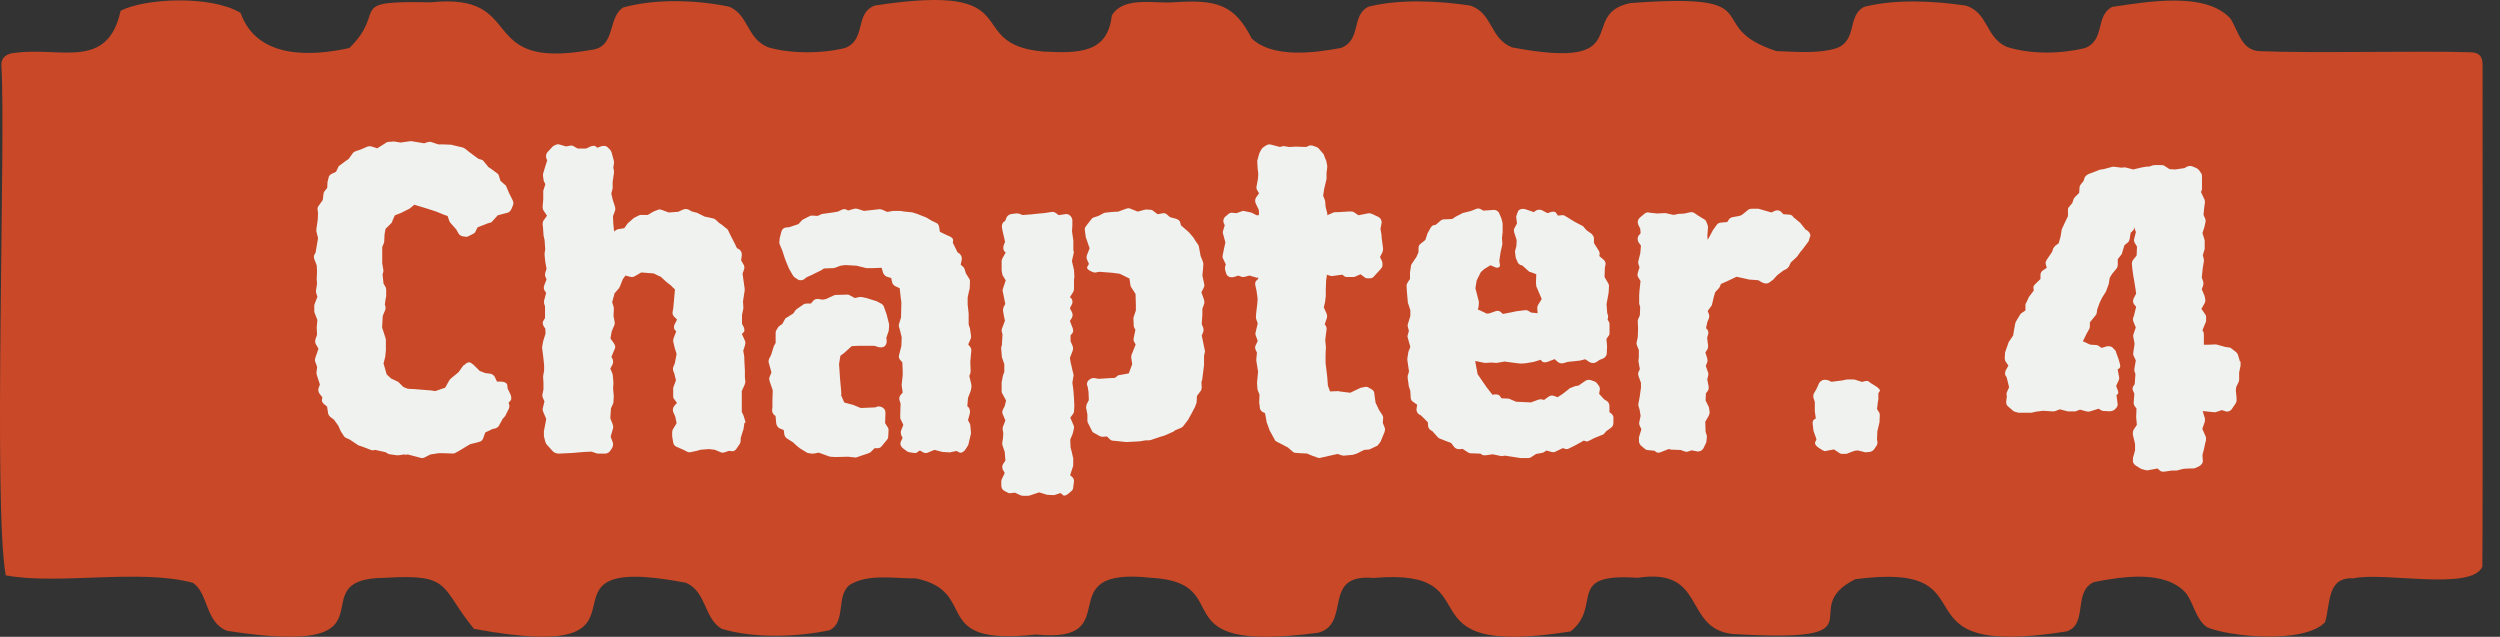 <svg width="106" height="27" viewBox="0 0 106 27" fill="none" xmlns="http://www.w3.org/2000/svg">
<rect x="0" y="0" width="106" height="27" fill="#333333" stroke="none"/>
<path d="M10.177 0.533C8.915 -0.203 6.18 -0.08 5.115 0.454C4.564 2.992 2.57 1.979 0.65 2.24C0.312 2.259 0.02 2.418 0.061 2.824C0.252 5.942 -0.292 21.436 0.243 24.393C2.411 24.815 5.945 24.102 8.171 24.71C8.848 25.135 8.689 26.402 9.64 26.749C17.336 27.937 12.432 24.498 16.36 24.498C19.18 24.323 18.643 24.888 20.096 26.663C28.978 28.303 21.689 23.291 29.09 24.71C29.974 25.106 29.843 26.231 30.607 26.663C31.984 27.079 33.79 27.01 35.17 26.723C35.889 26.373 35.434 25.294 36.013 24.809C36.789 24.307 37.943 24.535 38.843 24.525C41.6 25.106 39.298 27.409 43.922 26.904C47.907 27.3 44.354 24.007 48.8 24.498C52.617 24.7 48.956 27.746 55.892 26.828C57.32 26.445 56.007 24.304 58.239 24.505C63.534 24.046 59.069 27.967 66.596 26.772C67.973 25.663 66.326 24.284 69.433 24.498C72.359 24.05 71.357 26.614 73.427 26.878C80.08 27.28 76.045 25.875 78.665 24.558C84.806 23.753 79.886 28.003 87.624 26.772C88.543 26.475 87.884 25.086 88.778 24.68C89.974 24.446 91.828 24.145 92.706 25.172C93.027 25.63 93.106 26.257 93.577 26.594C94.496 26.993 97.682 27.32 98.582 26.383C98.818 25.61 98.646 24.452 99.788 24.521C101.044 24.234 104.787 25.069 105.251 24.03C105.277 21.693 105.258 5.51 105.261 2.784C105.27 2.391 105.118 2.213 104.723 2.216C102.748 2.147 98.061 2.263 95.806 2.17C95.046 2.131 94.916 1.358 94.585 0.804C93.51 -0.407 90.899 0.104 89.557 0.292C88.823 0.669 89.277 1.698 88.403 2.038C87.395 2.286 86.084 2.315 85.073 1.982C84.183 1.576 84.31 0.55 83.362 0.24C82.014 0.035 80.351 -0.044 79.044 0.289C78.309 0.665 78.764 1.692 77.889 2.035C77.126 2.289 76.137 2.193 75.316 2.167C72.041 1.085 75.304 -0.331 69.131 0.131C66.832 0.596 69.487 3.028 64.11 2.009C63.152 1.622 63.305 0.553 62.335 0.236C60.983 0.032 59.323 -0.047 58.016 0.286C57.282 0.662 57.736 1.688 56.862 2.032C55.666 2.259 53.955 2.461 53.071 1.632C52.352 0.203 51.599 -0.024 49.805 0.094C48.956 0.174 47.659 -0.186 47.14 0.656C46.962 2.273 45.728 2.259 44.237 2.187C40.694 1.867 43.798 -0.79 37.1 0.233C36.216 0.557 36.751 1.669 35.838 2.032C34.843 2.282 33.542 2.286 32.572 2.005C31.656 1.639 31.761 0.652 30.925 0.286C29.532 -0.008 27.783 -0.061 26.428 0.316C25.738 0.748 26.142 2.002 25.057 2.117C20.074 3.012 22.421 -0.331 18.268 0.098C14.563 0.025 16.474 0.411 14.814 2.035C13.157 2.405 10.906 2.487 10.212 0.573L10.174 0.53L10.177 0.533Z" fill="#C94827"/>
<path d="M17.177 19.262L16.901 19.304H16.826L16.535 19.262C16.506 19.262 16.478 19.248 16.445 19.234L16.356 19.177L15.906 19.074L15.85 19.088C15.807 19.102 15.76 19.088 15.718 19.074L15.338 18.929L15.249 18.901C15.249 18.901 15.193 18.887 15.179 18.872L14.831 18.638L14.672 18.567C14.644 18.553 14.601 18.525 14.583 18.492L14.451 18.291L14.348 18.056L14.16 17.793L14.001 17.676C13.959 17.634 13.926 17.587 13.912 17.53L13.869 17.239L13.724 17.122C13.654 17.052 13.635 16.977 13.654 16.934L13.668 16.845L13.564 16.714C13.508 16.644 13.475 16.54 13.508 16.451L13.564 16.306L13.433 15.898C13.419 15.855 13.419 15.841 13.419 15.794L13.447 15.56L13.358 15.311C13.344 15.255 13.358 15.222 13.372 15.165L13.503 14.785L13.386 14.584C13.358 14.509 13.358 14.466 13.372 14.396L13.442 14.194L13.428 13.875L13.457 13.57L13.339 13.265C13.339 13.265 13.325 13.237 13.325 13.209V12.932L13.457 12.585L13.4 12.397V12.308L13.442 12.031L13.428 11.829L13.442 11.51L13.428 11.247L13.325 10.985C13.311 10.928 13.297 10.867 13.325 10.811L13.381 10.708L13.485 10.098L13.414 9.807V9.718L13.471 9.324L13.485 9.047L13.471 8.929C13.457 8.854 13.457 8.798 13.499 8.742L13.686 8.479L13.715 8.23C13.715 8.188 13.729 8.155 13.757 8.113L13.874 7.967L13.888 7.705L13.93 7.545C13.944 7.456 13.987 7.414 14.062 7.372L14.249 7.282L14.339 7.095C14.353 7.052 14.367 7.038 14.395 7.02L14.686 6.804L14.775 6.747L14.977 6.471C15.005 6.442 15.066 6.414 15.108 6.4L15.282 6.344L15.587 6.213C15.629 6.198 15.718 6.198 15.76 6.213L15.995 6.288L16.272 6.114L16.361 6.058C16.389 6.03 16.45 6.015 16.478 6.015L16.68 6.001H16.722L16.985 6.044L17.393 5.987H17.45L17.989 6.076L18.107 6.034C18.149 6.02 18.224 6.006 18.28 6.02L18.585 6.123H18.801L19.148 6.137C19.148 6.137 19.176 6.152 19.191 6.152L19.627 6.255L19.73 6.311L19.89 6.442L20.284 6.733L20.387 6.762C20.429 6.776 20.476 6.79 20.504 6.832L20.706 7.081L20.837 7.17L21.072 7.343C21.114 7.372 21.147 7.414 21.161 7.475L21.218 7.662L21.391 7.822C21.419 7.836 21.448 7.85 21.462 7.897L21.579 8.174L21.738 8.493C21.767 8.568 21.781 8.624 21.753 8.695L21.682 8.868C21.654 8.925 21.593 9 21.537 9.014L21.1 9.131L20.866 9.394C20.837 9.436 20.791 9.436 20.748 9.45L20.659 9.478L20.251 9.638L20.176 9.783C20.148 9.854 20.12 9.887 20.059 9.915L19.857 10.018C19.815 10.046 19.754 10.046 19.711 10.032L19.608 10.018C19.533 10.004 19.463 9.943 19.434 9.887L19.345 9.727L19.097 9.45L19.054 9.38L18.979 9.159L18.82 9.103L18.501 8.972L18.093 8.84L17.567 8.681L17.393 8.826L17.351 8.854L17.004 9.028L16.741 9.131L16.638 9.366C16.638 9.366 16.624 9.422 16.61 9.441L16.347 9.704L16.305 9.938L16.291 10.229C16.291 10.229 16.291 10.286 16.277 10.304L16.206 10.478V11.163L16.248 11.412C16.262 11.468 16.262 11.501 16.248 11.543L16.22 11.632L16.262 12.026L16.333 12.144C16.361 12.186 16.375 12.247 16.375 12.289V12.566L16.361 12.608L16.319 12.899V12.927C16.347 12.984 16.361 13.073 16.333 13.143L16.23 13.392L16.216 13.608L16.201 13.884L16.347 14.335L16.361 14.405V14.856L16.333 15.133L16.262 15.409L16.394 15.874L16.582 16.048L16.83 16.165L16.901 16.207L17.102 16.409L17.29 16.484L17.567 16.498L18.28 16.555L18.454 16.583L18.876 16.437L19.064 16.104L19.092 16.076L19.134 16.034L19.439 15.785L19.627 15.522C19.627 15.522 19.641 15.494 19.655 15.494L19.697 15.466C19.8 15.363 19.899 15.334 19.974 15.391L20.077 15.466L20.34 15.729L20.575 15.818L20.795 15.846C20.866 15.86 20.955 15.916 20.983 15.991L21.072 16.179H21.232C21.377 16.179 21.494 16.235 21.509 16.325L21.523 16.47L21.654 16.747C21.696 16.864 21.682 16.949 21.64 16.995L21.565 17.071L21.593 17.174C21.607 17.216 21.593 17.277 21.579 17.319L21.448 17.582C21.448 17.582 21.433 17.61 21.433 17.624L21.316 17.756L21.157 18.047C21.128 18.103 21.053 18.15 20.997 18.164L20.88 18.192L20.575 18.337L20.486 18.586C20.457 18.675 20.396 18.703 20.368 18.718L20.326 18.732L19.932 18.835L19.758 18.938L19.495 19.098L19.308 19.201C19.266 19.229 19.233 19.229 19.191 19.229L18.768 19.215H18.595L18.247 19.271L18.013 19.389C17.971 19.417 17.91 19.431 17.853 19.417L17.299 19.271L17.14 19.285L17.177 19.262Z" fill="#F0F2F0"/>
<path d="M31.564 17.924L31.522 18.215L31.508 18.244L31.405 18.577V18.68C31.405 18.722 31.391 18.783 31.363 18.825L31.245 18.999C31.189 19.102 31.1 19.144 31.029 19.13L30.912 19.116L30.739 19.172C30.682 19.201 30.607 19.201 30.551 19.172L30.302 19.069L30.053 19.041L29.706 19.069L29.561 19.111L29.298 19.168C29.242 19.182 29.181 19.182 29.139 19.154L28.965 19.065L28.688 18.947C28.599 18.905 28.557 18.844 28.543 18.76L28.5 18.497V18.337C28.5 18.281 28.514 18.234 28.529 18.206L28.688 17.943L28.632 17.666L28.543 17.465C28.514 17.375 28.529 17.291 28.585 17.216L28.702 17.084L28.599 16.939C28.571 16.911 28.543 16.869 28.543 16.808V16.442L28.66 16.122L28.585 15.818L28.557 15.761C28.529 15.686 28.529 15.63 28.543 15.573L28.613 15.4L28.688 15.006L28.613 14.771L28.543 14.48C28.543 14.438 28.543 14.377 28.557 14.349L28.674 14.044C28.585 13.988 28.543 13.884 28.604 13.753L28.707 13.551L28.575 13.42C28.533 13.363 28.5 13.302 28.519 13.218L28.547 13.058L28.618 12.275L28.444 12.101L28.256 11.956L28.022 11.74L27.717 11.594L27.191 11.552L26.914 11.712C26.872 11.74 26.797 11.754 26.741 11.74L26.52 11.684L26.403 11.843L26.285 12.148L26.243 12.223L26.056 12.439L26.027 12.556L25.999 12.646L25.957 12.819L26.013 12.993C26.027 13.035 26.027 13.068 26.027 13.096L26.013 13.401L26.056 13.621C26.07 13.678 26.07 13.711 26.056 13.767L25.938 14.044L25.882 14.349L26.027 14.551C26.056 14.593 26.084 14.654 26.084 14.696V14.738C26.084 14.738 26.07 14.795 26.056 14.813L25.924 15.132L25.952 15.189C26.009 15.259 26.009 15.376 25.966 15.466L25.877 15.625L25.966 15.841C25.966 15.841 25.98 15.869 25.98 15.897L26.009 16.202V16.244L25.995 16.465L26.023 16.784V16.826L26.009 17.061C26.009 17.089 25.995 17.117 25.98 17.15L25.905 17.31L25.877 17.732L25.98 17.995C25.995 18.051 26.009 18.112 25.995 18.154L25.891 18.516L25.98 18.75C26.009 18.825 25.995 18.924 25.952 18.999L25.863 19.13C25.821 19.187 25.732 19.233 25.661 19.233H25.356L25.286 19.22L25.084 19.149L24.765 19.163L24.273 19.205L23.705 19.233C23.677 19.233 23.63 19.233 23.602 19.22L23.512 19.191C23.484 19.177 23.456 19.149 23.423 19.116L23.16 18.825L23.118 18.722L23.076 18.549C23.076 18.549 23.062 18.52 23.062 18.506V18.272L23.118 17.995L23.16 17.76L23.029 17.455C23.015 17.413 23.001 17.366 23.015 17.31L23.085 17.019L23.015 16.859C23.001 16.817 22.987 16.77 23.001 16.714L23.043 16.512V16.235L23.029 16V15.944L23.071 15.71V15.489L23.043 15.212L22.987 14.762V14.705L23.029 14.471L23.132 14.138L23.118 13.917L23.076 13.875C23.02 13.786 22.987 13.687 23.034 13.612L23.109 13.481V12.988L23.067 12.857V12.753L23.156 12.42L23.099 12.331C23.057 12.275 23.043 12.186 23.071 12.111L23.174 11.848L23.118 11.716C23.104 11.66 23.104 11.627 23.118 11.571L23.174 11.397L23.118 11.092L23.09 10.801V10.745L23.118 10.572L23.09 10.177L23.048 9.99L23.02 9.61L23.006 9.506C23.006 9.464 23.02 9.389 23.048 9.347L23.193 9.145L23.048 8.929C23.02 8.887 23.006 8.826 23.006 8.784L23.034 8.451V8.089L23.123 7.812L23.067 7.695C23.067 7.695 23.052 7.681 23.052 7.653L23.024 7.465V7.376L23.128 7.029L23.203 6.794L23.174 6.738C23.132 6.649 23.146 6.522 23.217 6.447L23.404 6.245L23.461 6.189L23.55 6.147C23.606 6.118 23.667 6.104 23.738 6.133L24 6.208L24.16 6.179C24.216 6.165 24.277 6.165 24.334 6.208L24.493 6.297H24.854L25.014 6.222C25.131 6.165 25.23 6.179 25.263 6.208L25.319 6.264L25.478 6.208C25.582 6.165 25.713 6.179 25.783 6.264L25.873 6.353C25.887 6.381 25.915 6.409 25.929 6.456L26.032 6.836V6.926L26.004 7.113L26.032 7.231V7.334L25.976 7.714V7.991C25.976 7.991 25.962 8.019 25.962 8.047L25.919 8.207L25.976 8.455L26.079 8.774C26.093 8.817 26.093 8.892 26.079 8.934L25.99 9.168L26.004 9.473L26.032 9.764L26.046 9.821C26.074 9.778 26.149 9.732 26.206 9.717L26.468 9.675L26.614 9.473C26.614 9.473 26.628 9.459 26.642 9.445L26.844 9.272C26.844 9.272 26.858 9.244 26.872 9.244L27.074 9.14C27.102 9.126 27.149 9.112 27.177 9.112H27.468L27.689 8.981L27.717 8.967L27.904 8.892C27.961 8.863 28.036 8.892 28.078 8.906L28.355 9.009L28.749 8.981L28.984 8.878C29.059 8.849 29.143 8.863 29.204 8.892L29.336 8.967L29.556 9.023C29.556 9.023 29.57 9.023 29.584 9.037L29.875 9.183L30.222 9.258C30.251 9.258 30.297 9.286 30.326 9.3L30.499 9.459L30.588 9.516L30.804 9.689C30.832 9.703 30.861 9.732 30.879 9.778L30.954 9.938L31.156 10.332L31.245 10.52L31.349 10.576C31.424 10.633 31.466 10.736 31.452 10.825L31.424 11.041L31.541 11.242C31.569 11.299 31.569 11.388 31.541 11.444L31.485 11.604L31.574 12.242V12.331L31.56 12.406L31.503 12.786L31.517 13.002V13.091L31.461 13.354V13.734L31.503 13.809C31.578 13.927 31.578 14.044 31.532 14.086L31.456 14.161L31.588 14.452C31.616 14.508 31.602 14.583 31.588 14.64L31.513 14.874L31.555 15.109L31.569 15.456L31.583 15.705V16.01L31.597 16.127C31.611 16.169 31.597 16.244 31.583 16.287L31.452 16.578V17.465L31.527 17.624C31.527 17.624 31.541 17.652 31.541 17.666L31.597 17.854C31.611 17.896 31.597 17.896 31.597 17.943L31.564 17.924Z" fill="#F0F2F0"/>
<path d="M35.651 16.733L35.797 17.066L36.177 17.169L36.496 17.3L37.12 17.272L37.148 17.258C37.223 17.216 37.336 17.23 37.411 17.272L37.425 17.286C37.5 17.329 37.542 17.404 37.542 17.474V17.591L37.528 17.939L37.645 18.126C37.674 18.169 37.674 18.201 37.674 18.258L37.66 18.52C37.66 18.577 37.631 18.624 37.603 18.652L37.387 18.915C37.345 18.971 37.284 19.004 37.214 19.004H37.082L36.909 19.177L36.82 19.22L36.515 19.323L36.313 19.393C36.285 19.407 36.238 19.393 36.21 19.393L35.961 19.365L35.407 19.379L35.219 19.365L35.149 19.351L34.713 19.192L34.497 19.234H34.408L34.248 19.206C34.248 19.206 34.206 19.192 34.192 19.177L33.929 19.018L33.798 18.915L33.624 18.755L33.375 18.596C33.319 18.567 33.272 18.492 33.258 18.436L33.23 18.234L33.056 18.164C32.981 18.122 32.925 18.047 32.911 17.943L32.883 17.638L32.826 17.596C32.77 17.54 32.737 17.465 32.737 17.394L32.751 17.263V16.958L32.765 16.55L32.634 16.17C32.62 16.113 32.606 16.052 32.62 16.01L32.709 15.79L32.592 15.367C32.578 15.325 32.592 15.264 32.606 15.222L32.695 15.048L32.798 14.715C32.798 14.715 32.812 14.687 32.812 14.673L32.887 14.541V14.147C32.887 14.119 32.887 14.058 32.901 14.03L32.977 13.899C32.991 13.87 33.033 13.823 33.08 13.795L33.169 13.739L33.272 13.551C33.286 13.509 33.328 13.476 33.361 13.462L33.638 13.289L33.727 13.157L33.784 13.101L34.06 12.913C34.089 12.885 34.15 12.871 34.192 12.871H34.38L34.483 12.754C34.539 12.679 34.642 12.665 34.731 12.679L34.877 12.707L35.022 12.679L35.37 12.519C35.398 12.505 35.426 12.505 35.459 12.505L35.909 12.491C35.952 12.491 35.984 12.491 36.027 12.519L36.242 12.636L36.444 12.594H36.533L36.735 12.636L37.157 12.768C37.157 12.768 37.172 12.768 37.186 12.782L37.359 12.871C37.401 12.899 37.462 12.941 37.477 13.002L37.594 13.335L37.697 13.744V13.833L37.683 14.021C37.683 14.049 37.669 14.049 37.669 14.063L37.58 14.326L37.594 14.429C37.608 14.532 37.566 14.645 37.491 14.692L37.462 14.706C37.406 14.734 37.317 14.734 37.261 14.72L37.073 14.663H36.36L36.111 14.678L35.806 14.954L35.632 15.086L35.576 15.433L35.618 16.057L35.661 16.536L35.675 16.737L35.651 16.733ZM40.672 19.177L40.555 19.121L40.292 19.177C40.264 19.192 40.236 19.177 40.217 19.177L39.954 19.163C39.954 19.163 39.926 19.149 39.912 19.149L39.621 19.074L39.372 19.177C39.297 19.22 39.213 19.22 39.138 19.177L39.006 19.102L38.95 19.131C38.894 19.187 38.833 19.22 38.762 19.206L38.56 19.177C38.532 19.177 38.485 19.149 38.457 19.135L38.298 19.018C38.194 18.943 38.152 18.83 38.194 18.727L38.27 18.567L38.213 18.45C38.199 18.408 38.185 18.319 38.199 18.276L38.302 18.014L38.199 17.798C38.199 17.798 38.171 17.756 38.171 17.723V17.535L38.185 17.113L38.143 16.981C38.115 16.892 38.129 16.822 38.185 16.747L38.274 16.644L38.232 16.353V16.296L38.274 15.916V15.7L38.26 15.367L38.171 15.264C38.129 15.222 38.096 15.133 38.115 15.076L38.218 14.668L38.232 14.302L38.143 13.936L38.129 13.908C38.115 13.852 38.101 13.805 38.115 13.748L38.204 13.457L38.218 12.819L38.19 12.618L38.148 12.223L37.96 12.134C37.904 12.106 37.843 12.045 37.828 11.975L37.786 11.787L37.599 11.731C37.523 11.703 37.467 11.627 37.439 11.557L37.383 11.355L36.974 11.369H36.74L36.318 11.266L35.839 11.238L35.637 11.266L35.403 11.355L35.332 11.369L34.938 11.383L34.821 11.459L34.384 11.674L34.211 11.749L34.136 11.806C34.046 11.895 33.901 11.909 33.802 11.834L33.671 11.745L33.615 11.67L33.455 11.393L33.338 11.116L33.263 10.914L33.174 10.637L33.07 10.389C33.056 10.347 33.042 10.314 33.042 10.286L33.056 10.154V10.112L33.127 9.835C33.155 9.718 33.23 9.661 33.314 9.647L33.46 9.633L33.854 9.502L33.999 9.342L34.056 9.3L34.319 9.169C34.361 9.141 34.408 9.141 34.45 9.141L34.666 9.155L34.825 9.084C34.825 9.084 34.853 9.07 34.868 9.07L35.276 9.014L35.525 8.972L35.684 8.897C35.74 8.868 35.815 8.854 35.872 8.882L35.961 8.925L36.21 8.854C36.252 8.84 36.313 8.84 36.355 8.854L36.632 8.943L37.303 8.868C37.331 8.868 37.392 8.882 37.42 8.897L37.622 8.986L37.871 8.943H38.162L38.363 8.972L38.64 9H38.668L38.903 9.075L39.269 9.22L39.518 9.366L39.677 9.441C39.766 9.469 39.809 9.544 39.823 9.643L39.851 9.83L40.156 9.976L40.226 10.004C40.343 10.046 40.414 10.121 40.414 10.178L40.4 10.295L40.602 10.703L40.63 10.717C40.733 10.774 40.803 10.891 40.775 11.022L40.733 11.224L40.822 11.299C40.85 11.327 40.878 11.355 40.897 11.402L40.953 11.59L41.099 11.825C41.127 11.867 41.127 11.895 41.127 11.956L41.113 12.261C41.113 12.261 41.099 12.275 41.099 12.289L41.029 12.608V12.913L41.071 13.293V13.758L41.127 13.931L41.169 14.222C41.183 14.265 41.169 14.326 41.155 14.368L41.052 14.602L41.094 14.659C41.151 14.715 41.197 14.79 41.183 14.875L41.169 15.02L41.141 15.339L41.155 15.719C41.155 15.747 41.155 15.79 41.141 15.836L41.099 15.94L41.188 16.32V16.423L41.16 16.569L41.043 16.873L41.014 17.221L41.029 17.235C41.118 17.305 41.146 17.422 41.118 17.54L41.043 17.817L41.099 17.92C41.113 17.948 41.141 17.995 41.141 18.023L41.169 18.342C41.169 18.37 41.169 18.398 41.155 18.445L41.141 18.502L41.066 18.821C41.066 18.849 41.052 18.877 41.038 18.896L40.935 19.055C40.86 19.173 40.747 19.215 40.672 19.187V19.177Z" fill="#F0F2F0"/>
<path d="M45.064 20.979L44.961 20.904L44.745 20.979C44.717 20.993 44.67 20.993 44.642 20.993L44.393 20.979C44.393 20.979 44.365 20.965 44.351 20.965L44.06 20.876L43.666 21.007C43.638 21.021 43.609 21.021 43.591 21.021H43.389C43.361 21.021 43.319 21.021 43.286 21.007L43.037 20.89L42.892 20.904C42.849 20.918 42.774 20.918 42.732 20.89L42.587 20.815C42.483 20.759 42.455 20.67 42.455 20.566V20.393C42.455 20.365 42.469 20.336 42.483 20.304L42.601 20.055L42.526 19.924C42.483 19.834 42.483 19.736 42.54 19.661L42.629 19.529L42.601 19.163L42.497 18.858V18.755L42.526 18.581L42.54 18.366L42.511 18.192C42.511 18.164 42.511 18.136 42.526 18.089L42.629 17.826L42.511 17.549C42.483 17.474 42.497 17.432 42.526 17.361L42.601 17.216L42.657 16.981L42.483 16.662C42.469 16.62 42.469 16.587 42.469 16.559V16.212L42.526 15.921L42.54 15.879L42.582 15.775V15.442L42.493 15.18C42.493 15.18 42.479 15.151 42.479 15.137L42.45 14.79V14.72L42.479 14.645L42.507 14.18L42.479 14.077C42.465 14.021 42.465 13.988 42.479 13.945L42.61 13.598L42.568 13.411L42.526 13.162C42.526 13.12 42.54 13.059 42.554 13.016L42.624 12.885L42.554 12.538L42.511 12.336C42.511 12.308 42.511 12.261 42.526 12.233L42.643 11.886L42.526 11.698C42.511 11.67 42.497 11.642 42.497 11.623L42.469 11.463V11.055C42.469 11.027 42.497 10.966 42.511 10.938L42.643 10.703L42.587 10.661C42.53 10.59 42.53 10.487 42.558 10.398L42.615 10.253L42.511 9.802L42.483 9.643C42.469 9.567 42.497 9.469 42.54 9.427L42.629 9.352L42.671 9.234C42.699 9.159 42.788 9.089 42.873 9.075L43.107 9.047C43.15 9.047 43.211 9.061 43.253 9.075L43.356 9.117L43.736 9.089L43.985 9.061L44.29 9.033L44.567 8.99C44.642 8.976 44.712 8.99 44.769 9.033L44.886 9.122L45.177 9.079C45.233 9.065 45.308 9.094 45.35 9.122L45.364 9.136C45.421 9.178 45.468 9.267 45.468 9.338V9.553L45.453 9.802L45.51 10.21V10.604C45.524 10.633 45.538 10.708 45.524 10.736L45.449 11.069L45.538 11.449L45.552 11.698V11.768L45.538 11.843V12.237C45.538 12.294 45.524 12.341 45.51 12.369L45.364 12.603C45.468 12.66 45.496 12.791 45.453 12.894L45.364 13.068L45.453 13.242C45.496 13.331 45.482 13.415 45.44 13.49L45.364 13.608L45.482 13.913C45.51 14.002 45.51 14.086 45.468 14.128L45.392 14.218V14.466L45.482 14.682C45.51 14.738 45.496 14.813 45.482 14.87L45.364 15.175L45.392 15.348L45.482 15.743L45.51 15.846C45.524 15.888 45.524 15.935 45.51 15.977L45.468 16.226L45.51 16.531L45.538 16.892L45.552 17.197L45.538 17.446C45.538 17.502 45.496 17.549 45.468 17.591L45.379 17.709L45.524 18.042C45.552 18.098 45.538 18.159 45.524 18.215L45.482 18.389L45.379 18.638L45.392 18.971L45.435 19.131L45.491 19.379C45.491 19.379 45.505 19.393 45.505 19.421V19.712C45.505 19.741 45.505 19.755 45.491 19.787L45.374 20.149L45.463 20.224C45.519 20.28 45.552 20.369 45.533 20.44L45.505 20.66C45.505 20.716 45.477 20.792 45.43 20.82L45.327 20.909C45.209 21.012 45.125 21.04 45.05 20.984L45.064 20.979ZM50.939 16.179L50.953 16.428C50.953 16.47 50.939 16.531 50.911 16.573L50.751 16.789L50.737 17.052C50.737 17.094 50.723 17.108 50.709 17.141L50.667 17.258L50.521 17.535L50.39 17.77L50.376 17.798L50.174 18.061C50.16 18.089 50.118 18.117 50.085 18.136L49.808 18.253L49.766 18.295L49.372 18.469L49.184 18.525L48.79 18.657L48.715 18.671H48.569L48.321 18.713L47.781 18.741H47.739L47.344 18.699L47.185 18.685C47.129 18.685 47.068 18.642 47.026 18.596L46.936 18.506L46.749 18.52C46.706 18.52 46.66 18.506 46.631 18.492L46.397 18.361C46.355 18.347 46.307 18.305 46.294 18.258L46.134 17.939C46.12 17.91 46.106 17.896 46.106 17.849V17.573L46.05 17.282C46.05 17.239 46.063 17.178 46.078 17.136L46.167 16.963L46.153 16.615L46.111 16.367L46.096 16.353C46.068 16.221 46.124 16.132 46.2 16.09L46.242 16.062C46.298 16.034 46.373 16.02 46.429 16.034L46.575 16.062L47.274 16.02L47.392 15.93C47.42 15.902 47.448 15.902 47.481 15.902L47.861 15.832L48.006 15.438L47.964 15.161C47.964 15.133 47.964 15.072 47.978 15.043L48.152 14.607L48.095 14.504C48.067 14.462 48.053 14.401 48.067 14.344L48.142 13.978L48.114 13.936C48.1 13.908 48.072 13.861 48.072 13.833L48.058 13.556V13.467L48.161 13.162V12.927L48.147 12.463L47.959 12.172C47.959 12.172 47.931 12.13 47.931 12.101L47.889 11.81L47.481 11.609L47.161 11.566L46.608 11.524L46.462 11.552C46.434 11.566 46.373 11.552 46.345 11.538C46.172 11.482 46.068 11.393 46.096 11.322L46.172 11.191L46.082 10.989C46.068 10.947 46.068 10.872 46.082 10.83L46.2 10.525L46.143 10.365L46.054 10.102L46.04 10.074L45.998 9.769C45.984 9.694 46.012 9.638 46.04 9.596L46.275 9.291C46.303 9.262 46.331 9.234 46.378 9.216L46.566 9.159L46.814 9.028C46.814 9.028 46.871 9.014 46.889 9.014L47.166 8.986L47.415 8.972L47.734 8.854C47.79 8.84 47.851 8.812 47.908 8.84L48.241 8.972L48.518 8.896C48.546 8.896 48.574 8.882 48.607 8.882L48.794 8.896C48.837 8.896 48.884 8.925 48.912 8.953L49.085 9.084L49.301 9.042C49.376 9.028 49.447 9.056 49.503 9.117L49.606 9.206L49.869 9.277C49.958 9.305 50.029 9.366 50.043 9.436L50.071 9.553L50.39 9.83L50.418 9.858L50.606 10.079L50.676 10.196L50.807 10.384C50.807 10.384 50.836 10.44 50.836 10.473L50.906 10.853L50.995 11.074C51.009 11.116 51.023 11.163 51.023 11.191L51.009 11.393L50.981 11.684L51.056 12.031C51.07 12.073 51.07 12.134 51.042 12.191L50.939 12.392L51.056 12.725C51.07 12.768 51.07 12.843 51.056 12.885L50.981 13.087V13.321L50.953 13.744L51.009 13.875C51.037 13.95 51.037 14.021 51.009 14.096L50.953 14.227L51.009 14.49L51.08 14.837C51.094 14.865 51.094 14.926 51.08 14.954L51.051 15.1V15.48L50.976 16.076L50.948 16.193L50.939 16.179Z" fill="#F0F2F0"/>
<path d="M58.71 18.305L58.536 18.727C58.536 18.727 58.508 18.755 58.494 18.784L58.423 18.873C58.409 18.901 58.367 18.915 58.334 18.929L58.118 19.032C58.118 19.032 58.062 19.06 58.043 19.06L57.842 19.075L57.523 19.234C57.523 19.234 57.494 19.248 57.48 19.248L57.335 19.29H57.293L56.988 19.319C56.959 19.319 56.917 19.319 56.884 19.304L56.711 19.248L55.998 19.408C55.969 19.422 55.908 19.422 55.88 19.408L55.664 19.333L55.416 19.229L55.111 19.215L54.937 19.201C54.895 19.201 54.848 19.187 54.806 19.145L54.604 18.971L54.153 18.737C54.111 18.709 54.064 18.694 54.05 18.648L53.933 18.432L53.83 18.244L53.726 17.953C53.726 17.953 53.712 17.939 53.712 17.925L53.637 17.517L53.548 17.474C53.492 17.446 53.431 17.385 53.417 17.301L53.403 17.141L53.389 17.099L53.403 16.733L53.328 16.545L53.313 16.475L53.299 16.24V16.212L53.342 15.762L53.267 15.283V15.241L53.295 14.95L53.238 14.833C53.21 14.758 53.21 14.701 53.238 14.645L53.328 14.457L53.238 14.209C53.224 14.18 53.224 14.133 53.238 14.091L53.328 13.711L53.252 13.495V13.406L53.267 13.232L53.309 12.871L53.323 12.669L53.281 12.35L53.224 12.088C53.21 11.998 53.224 11.956 53.267 11.9L53.342 11.829L53.356 11.773H53.267L53.238 11.759L52.976 11.684L52.76 11.74C52.732 11.74 52.685 11.754 52.657 11.74L52.497 11.684L52.337 11.74C52.192 11.783 52.032 11.74 51.99 11.595L51.948 11.449C51.934 11.393 51.934 11.346 51.948 11.29L51.976 11.215L51.845 10.938C51.831 10.896 51.831 10.863 51.845 10.807L51.901 10.53L51.957 10.281L51.854 9.901C51.854 9.873 51.84 9.845 51.854 9.798L51.929 9.549L51.887 9.46C51.845 9.343 51.887 9.225 51.99 9.155L52.093 9.066C52.15 9.024 52.225 9.009 52.281 9.024L52.427 9.038L52.628 8.967C52.685 8.939 52.732 8.939 52.774 8.953L53.037 9.009C53.037 9.009 53.065 9.009 53.079 9.024L53.281 9.127H53.37L53.384 9.038L53.37 8.892L53.238 8.615C53.21 8.54 53.21 8.456 53.252 8.381L53.384 8.193L53.295 8.047C53.267 7.991 53.267 7.93 53.281 7.888L53.337 7.583L53.351 7.367L53.323 7.132L53.309 6.884V6.813L53.384 6.537C53.384 6.537 53.398 6.508 53.398 6.494L53.473 6.349C53.487 6.321 53.515 6.293 53.543 6.26L53.675 6.171C53.731 6.128 53.82 6.114 53.877 6.128L54.271 6.232L54.374 6.203C54.402 6.189 54.43 6.189 54.477 6.203L54.665 6.232L54.942 6.217L55.378 6.232L55.481 6.189C55.524 6.161 55.599 6.161 55.655 6.175L55.815 6.232C55.843 6.246 55.89 6.26 55.918 6.302L56.12 6.537C56.134 6.565 56.148 6.593 56.148 6.612L56.218 6.785C56.218 6.785 56.232 6.799 56.232 6.813L56.274 7.029V7.104L56.246 7.32V7.583L56.143 8.019L56.101 8.296L56.176 8.484L56.19 8.559L56.204 8.761L56.274 9.038C56.288 9.066 56.274 9.094 56.274 9.127L56.537 9.009C56.565 8.995 56.626 8.995 56.654 8.995H56.744L57.194 8.967H57.264C57.321 8.967 57.368 8.967 57.424 9.009L57.598 9.127L57.978 9.052C58.02 9.038 58.081 9.038 58.109 9.052L58.165 9.066L58.414 9.183C58.545 9.239 58.602 9.357 58.574 9.488L58.531 9.704L58.574 9.938L58.588 10.126L58.644 10.549C58.644 10.591 58.63 10.652 58.616 10.694L58.513 10.896L58.588 11.055C58.602 11.098 58.616 11.126 58.616 11.159V11.262C58.616 11.318 58.574 11.365 58.541 11.407L58.25 11.726C58.208 11.783 58.147 11.801 58.076 11.801H58.006C57.964 11.801 57.903 11.801 57.86 11.759L57.687 11.628L57.485 11.717C57.485 11.717 57.429 11.745 57.41 11.745H57.133C57.091 11.745 57.03 11.745 56.988 11.703L56.913 11.646L56.49 11.703C56.462 11.703 56.415 11.703 56.387 11.689L56.256 11.646V11.703L56.227 11.89L56.213 12.285V12.547L56.185 12.796L56.129 13.031L56.246 13.293C56.274 13.369 56.274 13.425 56.26 13.481L56.171 13.744V13.758C56.227 13.814 56.26 13.903 56.246 13.979L56.218 14.18L56.19 14.429L56.218 14.706V14.748L56.204 15.025V15.386L56.274 15.968L56.303 16.348L56.392 16.597L56.758 16.583C56.758 16.583 56.786 16.597 56.8 16.597L57.25 16.653L57.673 16.451C57.673 16.451 57.701 16.437 57.715 16.437L57.86 16.409C57.917 16.395 57.978 16.395 58.034 16.437L58.137 16.494C58.212 16.536 58.269 16.597 58.269 16.667L58.283 16.785L58.325 17.076L58.47 17.381L58.602 17.582C58.63 17.625 58.658 17.686 58.644 17.756L58.63 17.93L58.705 18.117C58.733 18.192 58.733 18.235 58.705 18.305H58.71Z" fill="#F0F2F0"/>
<path d="M68.408 17.723V17.925C68.408 17.995 68.394 18.07 68.319 18.127L68.103 18.286L68 18.404C67.972 18.432 67.944 18.432 67.911 18.446L67.592 18.577L67.39 18.68C67.315 18.723 67.273 18.723 67.231 18.709L67.156 18.68L66.79 18.882L66.527 19.014C66.471 19.042 66.409 19.056 66.353 19.028L66.264 19L65.931 19.159C65.889 19.187 65.828 19.173 65.771 19.159L65.57 19.103L65.452 19.178C65.452 19.178 65.396 19.206 65.363 19.206L65.129 19.248L64.927 19.38C64.898 19.408 64.838 19.422 64.795 19.422H64.476L63.805 19.319L63.716 19.333C63.688 19.342 63.658 19.342 63.627 19.333L63.294 19.262L62.989 19.305C62.932 19.305 62.857 19.305 62.829 19.276L62.773 19.234L62.379 19.22C62.351 19.22 62.304 19.22 62.261 19.192L62.013 19.032L61.881 19.047C61.806 19.047 61.708 19.018 61.661 18.957L61.529 18.784L61.079 18.61C61.051 18.596 61.009 18.582 60.976 18.554L60.727 18.277C60.624 18.235 60.568 18.16 60.553 18.075L60.539 17.902L60.248 17.611L60.22 17.597C60.117 17.554 60.047 17.451 60.061 17.334L60.089 17.16L59.901 17.029C59.845 16.987 59.812 16.926 59.812 16.841L59.798 16.578L59.728 16.363V16.334L59.685 16.029V15.94L59.742 15.752L59.671 15.26V15.204L59.714 14.927C59.714 14.927 59.728 14.899 59.728 14.884L59.798 14.711L59.681 14.289C59.667 14.26 59.681 14.218 59.695 14.185L59.737 14.026L59.695 13.866C59.681 13.838 59.681 13.763 59.695 13.735L59.798 13.402V13.153L59.709 12.876C59.709 12.876 59.695 12.862 59.695 12.848L59.653 12.369L59.638 12.107C59.638 12.064 59.667 12.003 59.695 11.961L59.784 11.83V11.553L59.826 11.276C59.826 11.234 59.854 11.201 59.868 11.173L60.056 10.896L60.145 10.694V10.521C60.145 10.431 60.173 10.389 60.234 10.333L60.436 10.173L60.511 9.939C60.511 9.939 60.525 9.911 60.525 9.896L60.657 9.662C60.699 9.587 60.76 9.545 60.802 9.545L60.877 9.53L61.079 9.357C61.121 9.315 61.182 9.301 61.224 9.301L61.572 9.286L61.703 9.197L62.008 9.038C62.008 9.038 62.036 9.024 62.05 9.024L62.355 8.949L62.59 8.859C62.646 8.831 62.721 8.831 62.792 8.874L62.895 8.93L63.317 8.902C63.449 8.888 63.552 8.977 63.58 9.075L63.655 9.249L63.697 9.408C63.697 9.437 63.711 9.465 63.711 9.484V9.85L63.683 10.098L63.697 10.286V10.375L63.627 10.68L63.571 11.06L63.599 11.234C63.613 11.323 63.51 11.379 63.411 11.337L63.195 11.248L62.932 11.407L62.787 11.539L62.613 11.886L62.557 12.219L62.703 12.787V12.876L62.688 13.022L62.66 13.125C62.688 13.139 62.717 13.139 62.735 13.153L63.04 13.298L63.158 13.284L63.373 13.209C63.463 13.167 63.561 13.167 63.622 13.223L63.725 13.312L64.106 13.237L64.307 13.195L64.654 13.153C64.711 13.139 64.786 13.167 64.828 13.195L64.917 13.252L65.194 13.28L65.18 13.059C65.18 13.003 65.194 12.97 65.208 12.942L65.368 12.679L65.166 12.2C65.166 12.2 65.138 12.158 65.138 12.125L65.124 11.994L65.138 11.628L64.903 11.539C64.875 11.525 64.861 11.539 64.828 11.511L64.537 11.248H64.509C64.434 11.234 64.364 11.178 64.335 11.088L64.279 10.957C64.279 10.957 64.265 10.943 64.265 10.915L64.237 10.68C64.237 10.652 64.242 10.622 64.251 10.591L64.293 10.445L64.307 10.183L64.204 9.864C64.19 9.789 64.176 9.746 64.204 9.69L64.321 9.474L64.293 9.258C64.293 9.216 64.279 9.183 64.293 9.155L64.35 8.996C64.378 8.878 64.537 8.822 64.697 8.878L65.044 8.996C65.119 8.892 65.279 8.864 65.391 8.92L65.612 9.038L65.701 9.01C65.832 8.953 65.936 8.967 65.978 9.024L66.053 9.141L66.212 9.127C66.269 9.113 66.316 9.127 66.358 9.155L66.766 9.404L67.015 9.535L67.071 9.563C67.099 9.577 67.146 9.606 67.16 9.638L67.278 9.77L67.465 9.901C67.522 9.943 67.583 10.033 67.583 10.103V10.305L67.784 10.624C67.812 10.666 67.827 10.713 67.827 10.755L67.812 10.858L67.986 11.004C68.061 11.074 68.089 11.149 68.075 11.22L68.047 11.337L68.033 11.745L68.178 11.994C68.193 12.022 68.221 12.064 68.221 12.125L68.207 12.402L68.118 12.895L68.146 13.275L68.16 13.317C68.188 13.373 68.188 13.434 68.174 13.505L68.16 13.547L68.188 13.589L68.216 13.646C68.244 13.674 68.244 13.721 68.244 13.777V14.124C68.244 14.181 68.23 14.213 68.202 14.242L68.113 14.373L68.141 14.678L68.127 14.969C68.127 15.086 68.056 15.157 67.967 15.204L67.822 15.26L67.691 15.349C67.601 15.405 67.503 15.405 67.414 15.363L67.212 15.232L66.996 15.288L66.747 15.316L66.471 15.344L66.283 15.401C66.208 15.415 66.109 15.401 66.048 15.344L65.917 15.227L65.612 15.344C65.523 15.372 65.438 15.372 65.391 15.33L65.321 15.255L65.03 15.344L64.697 15.401L64.509 15.415H64.467L64.218 15.386L63.796 15.33L63.463 15.386H63.406L63.247 15.372L62.998 15.386H62.942L62.576 15.311H62.548L62.651 15.865L63.031 16.419L63.28 16.738L63.355 16.724C63.472 16.71 63.571 16.738 63.603 16.799L63.66 16.888L63.965 16.902C63.965 16.902 64.021 16.916 64.04 16.93L64.288 17.034L64.913 17.062L65.232 16.944C65.26 16.93 65.321 16.93 65.363 16.93L65.466 16.958L65.668 16.813C65.724 16.771 65.814 16.757 65.884 16.785L66.043 16.841L66.245 16.71L66.522 16.494C66.522 16.494 66.564 16.452 66.578 16.452L66.813 16.363H66.841L66.93 16.348L67.221 16.147C67.278 16.104 67.381 16.09 67.456 16.119L67.615 16.175C67.644 16.189 67.691 16.217 67.719 16.264L67.789 16.353C67.817 16.395 67.845 16.456 67.831 16.527L67.803 16.7L68.019 16.935L68.136 17.005C68.211 17.062 68.24 17.137 68.24 17.226V17.475L68.296 17.517C68.366 17.559 68.413 17.648 68.413 17.719L68.408 17.723Z" fill="#F0F2F0"/>
<path d="M76.746 10.023L76.704 10.168C76.704 10.196 76.69 10.225 76.676 10.243L76.427 10.576L76.338 10.68L76.207 10.867L76.179 10.896L75.93 11.13L75.855 11.29C75.841 11.332 75.78 11.379 75.738 11.407L75.606 11.477L75.358 11.665L75.198 11.839C75.198 11.839 75.184 11.867 75.17 11.867L75.01 11.984C74.921 12.04 74.823 12.026 74.733 11.984L74.546 11.881L74.166 11.853L73.626 11.735L73.232 11.923L72.969 12.04L72.913 12.172C72.913 12.172 72.899 12.2 72.885 12.214L72.725 12.388L72.669 12.575L72.594 12.894C72.594 12.923 72.566 12.97 72.552 12.984L72.406 13.185L72.462 13.331C72.476 13.387 72.476 13.462 72.448 13.518L72.392 13.65L72.336 13.913C72.425 13.988 72.453 14.086 72.425 14.175L72.383 14.321L72.425 14.668C72.425 14.724 72.411 14.785 72.383 14.828L72.308 14.945L72.383 15.18C72.397 15.236 72.411 15.311 72.383 15.367L72.326 15.513L72.43 15.818C72.444 15.86 72.43 15.921 72.415 15.977L72.387 16.081L72.444 16.371C72.458 16.461 72.444 16.531 72.401 16.587L72.331 16.676L72.317 16.981L72.434 17.216C72.434 17.216 72.462 17.272 72.462 17.286L72.49 17.474C72.49 17.516 72.476 17.577 72.448 17.634L72.303 17.882L72.317 18.305L72.345 18.394C72.359 18.436 72.373 18.469 72.373 18.525L72.345 18.76C72.345 18.76 72.331 18.802 72.317 18.816L72.242 18.976C72.186 19.107 72.054 19.163 71.937 19.135L71.721 19.093L71.604 19.135C71.547 19.163 71.472 19.163 71.416 19.135L71.256 19.079L70.876 19.065C70.876 19.065 70.834 19.065 70.801 19.051L70.759 19.037L70.426 19.168C70.337 19.21 70.266 19.196 70.224 19.168L70.149 19.112L69.872 19.084C69.83 19.084 69.783 19.07 69.755 19.041L69.595 18.91C69.539 18.868 69.492 18.779 69.492 18.708V18.549C69.492 18.52 69.506 18.52 69.506 18.492L69.595 18.201L69.52 18.042C69.506 18 69.492 17.953 69.506 17.896L69.562 17.634L69.52 17.371L69.478 17.239C69.464 17.197 69.464 17.183 69.464 17.136L69.52 16.845L69.577 16.437V16.235L69.473 15.944C69.459 15.888 69.445 15.827 69.473 15.771L69.53 15.653L69.473 15.334V15.278L69.487 15.147V14.842L69.398 14.621C69.384 14.579 69.384 14.532 69.398 14.49L69.441 14.302L69.455 13.922L69.441 13.645C69.441 13.603 69.441 13.57 69.455 13.542L69.53 13.368L69.544 13.021L69.501 12.876V12.514L69.516 12.313L69.558 11.918L69.455 11.745C69.426 11.703 69.426 11.627 69.441 11.571L69.516 11.337L69.473 11.205C69.459 11.177 69.459 11.13 69.459 11.102L69.548 10.736L69.577 10.417L69.473 10.271C69.417 10.168 69.431 10.056 69.473 9.995L69.562 9.891L69.548 9.704L69.459 9.516C69.417 9.413 69.445 9.3 69.548 9.211L69.722 9.065C69.778 9.023 69.853 8.99 69.896 9.009L69.985 9.023L70.262 9.051L70.553 9.037H70.628L70.961 9.112L71.106 9.084C71.106 9.084 71.134 9.07 71.148 9.07L71.411 9.056L71.66 9C71.735 8.986 71.805 9 71.88 9.056L71.984 9.131L72.246 9.291C72.275 9.305 72.322 9.333 72.336 9.38L72.392 9.511C72.406 9.553 72.42 9.6 72.42 9.629L72.392 9.995L72.406 10.168L72.495 10.009L72.627 9.76L72.772 9.558C72.814 9.483 72.875 9.455 72.946 9.441L73.237 9.413L73.293 9.324C73.321 9.267 73.396 9.22 73.466 9.206L73.772 9.15L73.861 9.108L74.109 8.906C74.152 8.864 74.227 8.85 74.269 8.85H74.546C74.546 8.85 74.574 8.85 74.602 8.864L75.109 9.009L75.226 8.953C75.329 8.897 75.428 8.911 75.503 8.967L75.62 9.084L75.841 9.098C75.911 9.098 75.972 9.126 76 9.155L76.043 9.211L76.305 9.427C76.305 9.427 76.334 9.441 76.334 9.455L76.568 9.746H76.582C76.7 9.802 76.784 9.934 76.756 10.037L76.746 10.023Z" fill="#F0F2F0"/>
<path d="M79.698 16.587L79.642 16.676V16.967L79.628 16.995L79.586 17.343L79.675 17.488C79.703 17.53 79.703 17.563 79.703 17.619L79.689 17.925C79.689 17.925 79.675 17.953 79.675 17.967L79.6 18.286L79.586 18.633L79.6 18.722C79.614 18.779 79.6 18.854 79.558 18.91L79.468 19.041C79.44 19.098 79.351 19.145 79.295 19.159L79.149 19.173C79.121 19.173 79.107 19.187 79.074 19.173L78.769 19.098L78.638 19.112L78.361 19.215C78.333 19.229 78.305 19.243 78.272 19.243H78.098C78.056 19.243 78.009 19.229 77.981 19.201L77.76 19.055L77.455 19.112C77.413 19.126 77.366 19.14 77.324 19.112L77.268 19.084L77.122 18.994C77.005 18.919 76.934 18.821 76.963 18.746L77.019 18.628L76.902 18.295C76.902 18.295 76.888 18.267 76.888 18.239L76.859 17.99C76.845 17.887 76.873 17.817 76.916 17.788L76.991 17.746L76.948 17.441V17.047L76.892 16.873C76.878 16.817 76.878 16.742 76.906 16.686L77.024 16.484L77.127 16.249C77.169 16.179 77.244 16.118 77.329 16.104H77.404C77.446 16.104 77.507 16.118 77.535 16.132L77.652 16.188L78.103 16.132L78.305 16.09H78.596C78.596 16.09 78.638 16.09 78.671 16.104L78.948 16.193L79.004 16.179C79.093 16.151 79.192 16.137 79.238 16.179L79.328 16.249L79.543 16.381C79.661 16.456 79.731 16.54 79.703 16.582L79.698 16.587Z" fill="#F0F2F0"/>
<path d="M95 15.321V15.506L94.94 15.793V16.079C94.94 16.107 94.94 16.135 94.925 16.181L94.814 16.412L94.799 16.556L94.83 16.856V17C94.83 17.041 94.799 17.074 94.784 17.115L94.659 17.3C94.599 17.416 94.473 17.471 94.378 17.444L94.207 17.388L93.941 17.476H93.846L93.454 17.434H93.394L93.474 17.694C93.474 17.694 93.489 17.721 93.489 17.735V17.823C93.489 17.865 93.489 17.879 93.474 17.911L93.379 18.184L93.504 18.471C93.519 18.498 93.534 18.526 93.534 18.558V18.688C93.534 18.688 93.519 18.702 93.519 18.716L93.444 19.058L93.384 19.289L93.399 19.52C93.414 19.622 93.339 19.719 93.228 19.779L93.103 19.835C93.073 19.849 93.022 19.863 92.992 19.863H92.852L92.586 19.877L92.289 19.951H92.089L91.808 19.992C91.727 20.006 91.637 20.006 91.576 19.951L91.481 19.863L91.11 19.932C91.08 19.946 90.999 19.946 90.969 19.932L90.859 19.904C90.829 19.89 90.798 19.89 90.778 19.877L90.547 19.733C90.467 19.678 90.422 19.59 90.437 19.52V19.405C90.437 19.405 90.452 19.377 90.452 19.363L90.527 19.09V18.831L90.432 18.429V18.355C90.432 18.299 90.447 18.267 90.462 18.226L90.603 18.013L90.573 17.684L90.588 17.323L90.512 17.222C90.482 17.18 90.467 17.12 90.467 17.078L90.497 16.69L90.437 16.56C90.407 16.486 90.422 16.431 90.452 16.375L90.512 16.288L90.542 15.857L90.497 15.728V15.64L90.558 15.279L90.462 15.08C90.447 15.039 90.447 15.006 90.447 14.979L90.507 14.576L90.447 14.262C90.447 14.22 90.447 14.206 90.462 14.16L90.558 13.887L90.447 13.614C90.432 13.559 90.432 13.526 90.447 13.471L90.477 13.397L90.573 13.008L90.477 12.893C90.432 12.819 90.432 12.735 90.462 12.661L90.573 12.448L90.542 12.231L90.482 11.857L90.452 11.699L90.407 11.371L90.392 11.172C90.392 11.13 90.407 11.07 90.437 11.029L90.593 10.83L90.608 10.455L90.512 10.298C90.497 10.256 90.467 10.196 90.482 10.154L90.562 9.84L90.482 9.627V9.683C90.482 9.738 90.437 9.784 90.402 9.812L90.342 9.868L90.296 10.14C90.281 10.182 90.266 10.256 90.216 10.284L90.076 10.399L89.98 10.714C89.98 10.742 89.965 10.77 89.95 10.788L89.794 10.987V11.232C89.794 11.274 89.779 11.334 89.749 11.376L89.548 11.621L89.453 11.778L89.408 12.051C89.408 12.079 89.393 12.079 89.393 12.092L89.297 12.351C89.297 12.351 89.282 12.365 89.282 12.379L89.127 12.624L89.031 12.823L88.921 13.124L88.906 13.239C88.906 13.267 88.891 13.313 88.876 13.341L88.61 13.67V13.827C88.61 13.855 88.61 13.882 88.595 13.929L88.484 14.127L88.314 14.47L88.625 14.613L88.856 14.627C88.916 14.627 88.981 14.655 89.026 14.696L89.107 14.752L89.292 14.696C89.403 14.655 89.543 14.682 89.604 14.77L89.699 14.872C89.714 14.9 89.729 14.928 89.729 14.96L89.825 15.219L89.87 15.376C89.9 15.478 89.915 15.561 89.87 15.608L89.789 15.663L89.85 15.992C89.865 16.033 89.85 16.079 89.835 16.121L89.724 16.366L89.769 16.482C89.814 16.584 89.83 16.667 89.799 16.699L89.739 16.755L89.784 17.097C89.799 17.152 89.784 17.24 89.739 17.282L89.694 17.337C89.649 17.393 89.538 17.439 89.458 17.439L89.192 17.425C89.162 17.425 89.112 17.411 89.067 17.384L88.986 17.328L88.615 17.444C88.57 17.458 88.519 17.458 88.474 17.444L88.193 17.37L87.992 17.444H87.681L87.34 17.356L87.139 17.43C87.109 17.444 87.058 17.444 87.028 17.444L86.622 17.416L86.311 17.458L86.14 17.499H85.578L85.482 17.471C85.452 17.458 85.402 17.458 85.372 17.43L85.156 17.245C85.096 17.203 85.061 17.129 85.061 17.046L85.091 16.787L85.076 16.732C85.076 16.704 85.076 16.657 85.091 16.63L85.186 16.417L85.076 15.973H85.061C85 15.885 85 15.802 85.045 15.7L85.156 15.501L85.03 15.316C85.015 15.274 85 15.242 85 15.187L85.015 14.941C85.015 14.914 85.03 14.928 85.03 14.9L85.171 14.498C85.171 14.498 85.186 14.47 85.201 14.456L85.357 14.225L85.402 13.952L85.447 13.707C85.447 13.707 85.462 13.665 85.477 13.633L85.648 13.346L85.693 13.29L85.879 13.161V12.916C85.879 12.888 85.894 12.86 85.909 12.842L86.004 12.643L86.019 12.601L86.235 12.314L86.22 12.24C86.205 12.152 86.235 12.097 86.3 12.041L86.516 11.829V11.658C86.516 11.584 86.546 11.514 86.627 11.459L86.782 11.357L86.737 11.186C86.722 11.13 86.752 11.07 86.782 11.015L87.013 10.672L87.058 10.529L87.134 10.427L87.289 10.312L87.37 10.025L87.415 9.738C87.415 9.738 87.43 9.71 87.43 9.697L87.57 9.396L87.681 9.165V8.892C87.681 8.836 87.696 8.804 87.726 8.776L87.867 8.605L87.927 8.42L87.987 8.346L88.158 8.175L88.173 7.93C88.173 7.902 88.203 7.856 88.218 7.828L88.344 7.671L88.389 7.527C88.419 7.472 88.484 7.412 88.544 7.384L89.026 7.199C89.026 7.199 89.072 7.185 89.087 7.185L89.197 7.171L89.523 7.083C89.553 7.069 89.604 7.069 89.634 7.069L89.96 7.111L90.04 7.097C90.07 7.097 90.136 7.097 90.166 7.111L90.447 7.185L90.819 7.097L90.989 7.069C91.034 7.056 91.07 7.056 91.1 7.069L91.27 7.014L91.351 7H91.632C91.677 7 91.742 7 91.787 7.042L91.988 7.171L92.224 7.185L92.611 7.13L92.691 7.088C92.771 7.032 92.877 7.019 92.972 7.06L93.143 7.134C93.188 7.162 93.238 7.204 93.253 7.236L93.334 7.352C93.364 7.393 93.364 7.439 93.364 7.495V7.967C93.364 7.994 93.364 8.041 93.349 8.082L93.319 8.138L93.474 8.466C93.489 8.508 93.489 8.554 93.489 8.596L93.459 8.795L93.429 9.109L93.509 9.294C93.524 9.35 93.524 9.382 93.509 9.438L93.464 9.636L93.384 9.882L93.464 10.14C93.464 10.168 93.479 10.168 93.479 10.196V10.557L93.399 10.816L93.444 11.001V11.089L93.399 11.348L93.354 11.764L93.414 11.935C93.429 11.991 93.429 12.051 93.414 12.106L93.354 12.264L93.464 12.523C93.464 12.523 93.479 12.536 93.479 12.564L93.509 12.735C93.509 12.777 93.494 12.823 93.464 12.879L93.339 13.096L93.479 13.295C93.509 13.337 93.539 13.383 93.539 13.425V13.61C93.539 13.637 93.524 13.679 93.509 13.697L93.384 13.998L93.429 14.086C93.444 14.114 93.444 14.174 93.444 14.201V14.618H93.57L93.926 14.604C93.956 14.604 93.986 14.604 94.021 14.618L94.333 14.706L94.503 14.733C94.548 14.733 94.584 14.747 94.629 14.789L94.814 14.932C94.86 14.974 94.875 15.002 94.895 15.062L94.975 15.335L95 15.321Z" fill="#F0F2F0"/>
</svg>
